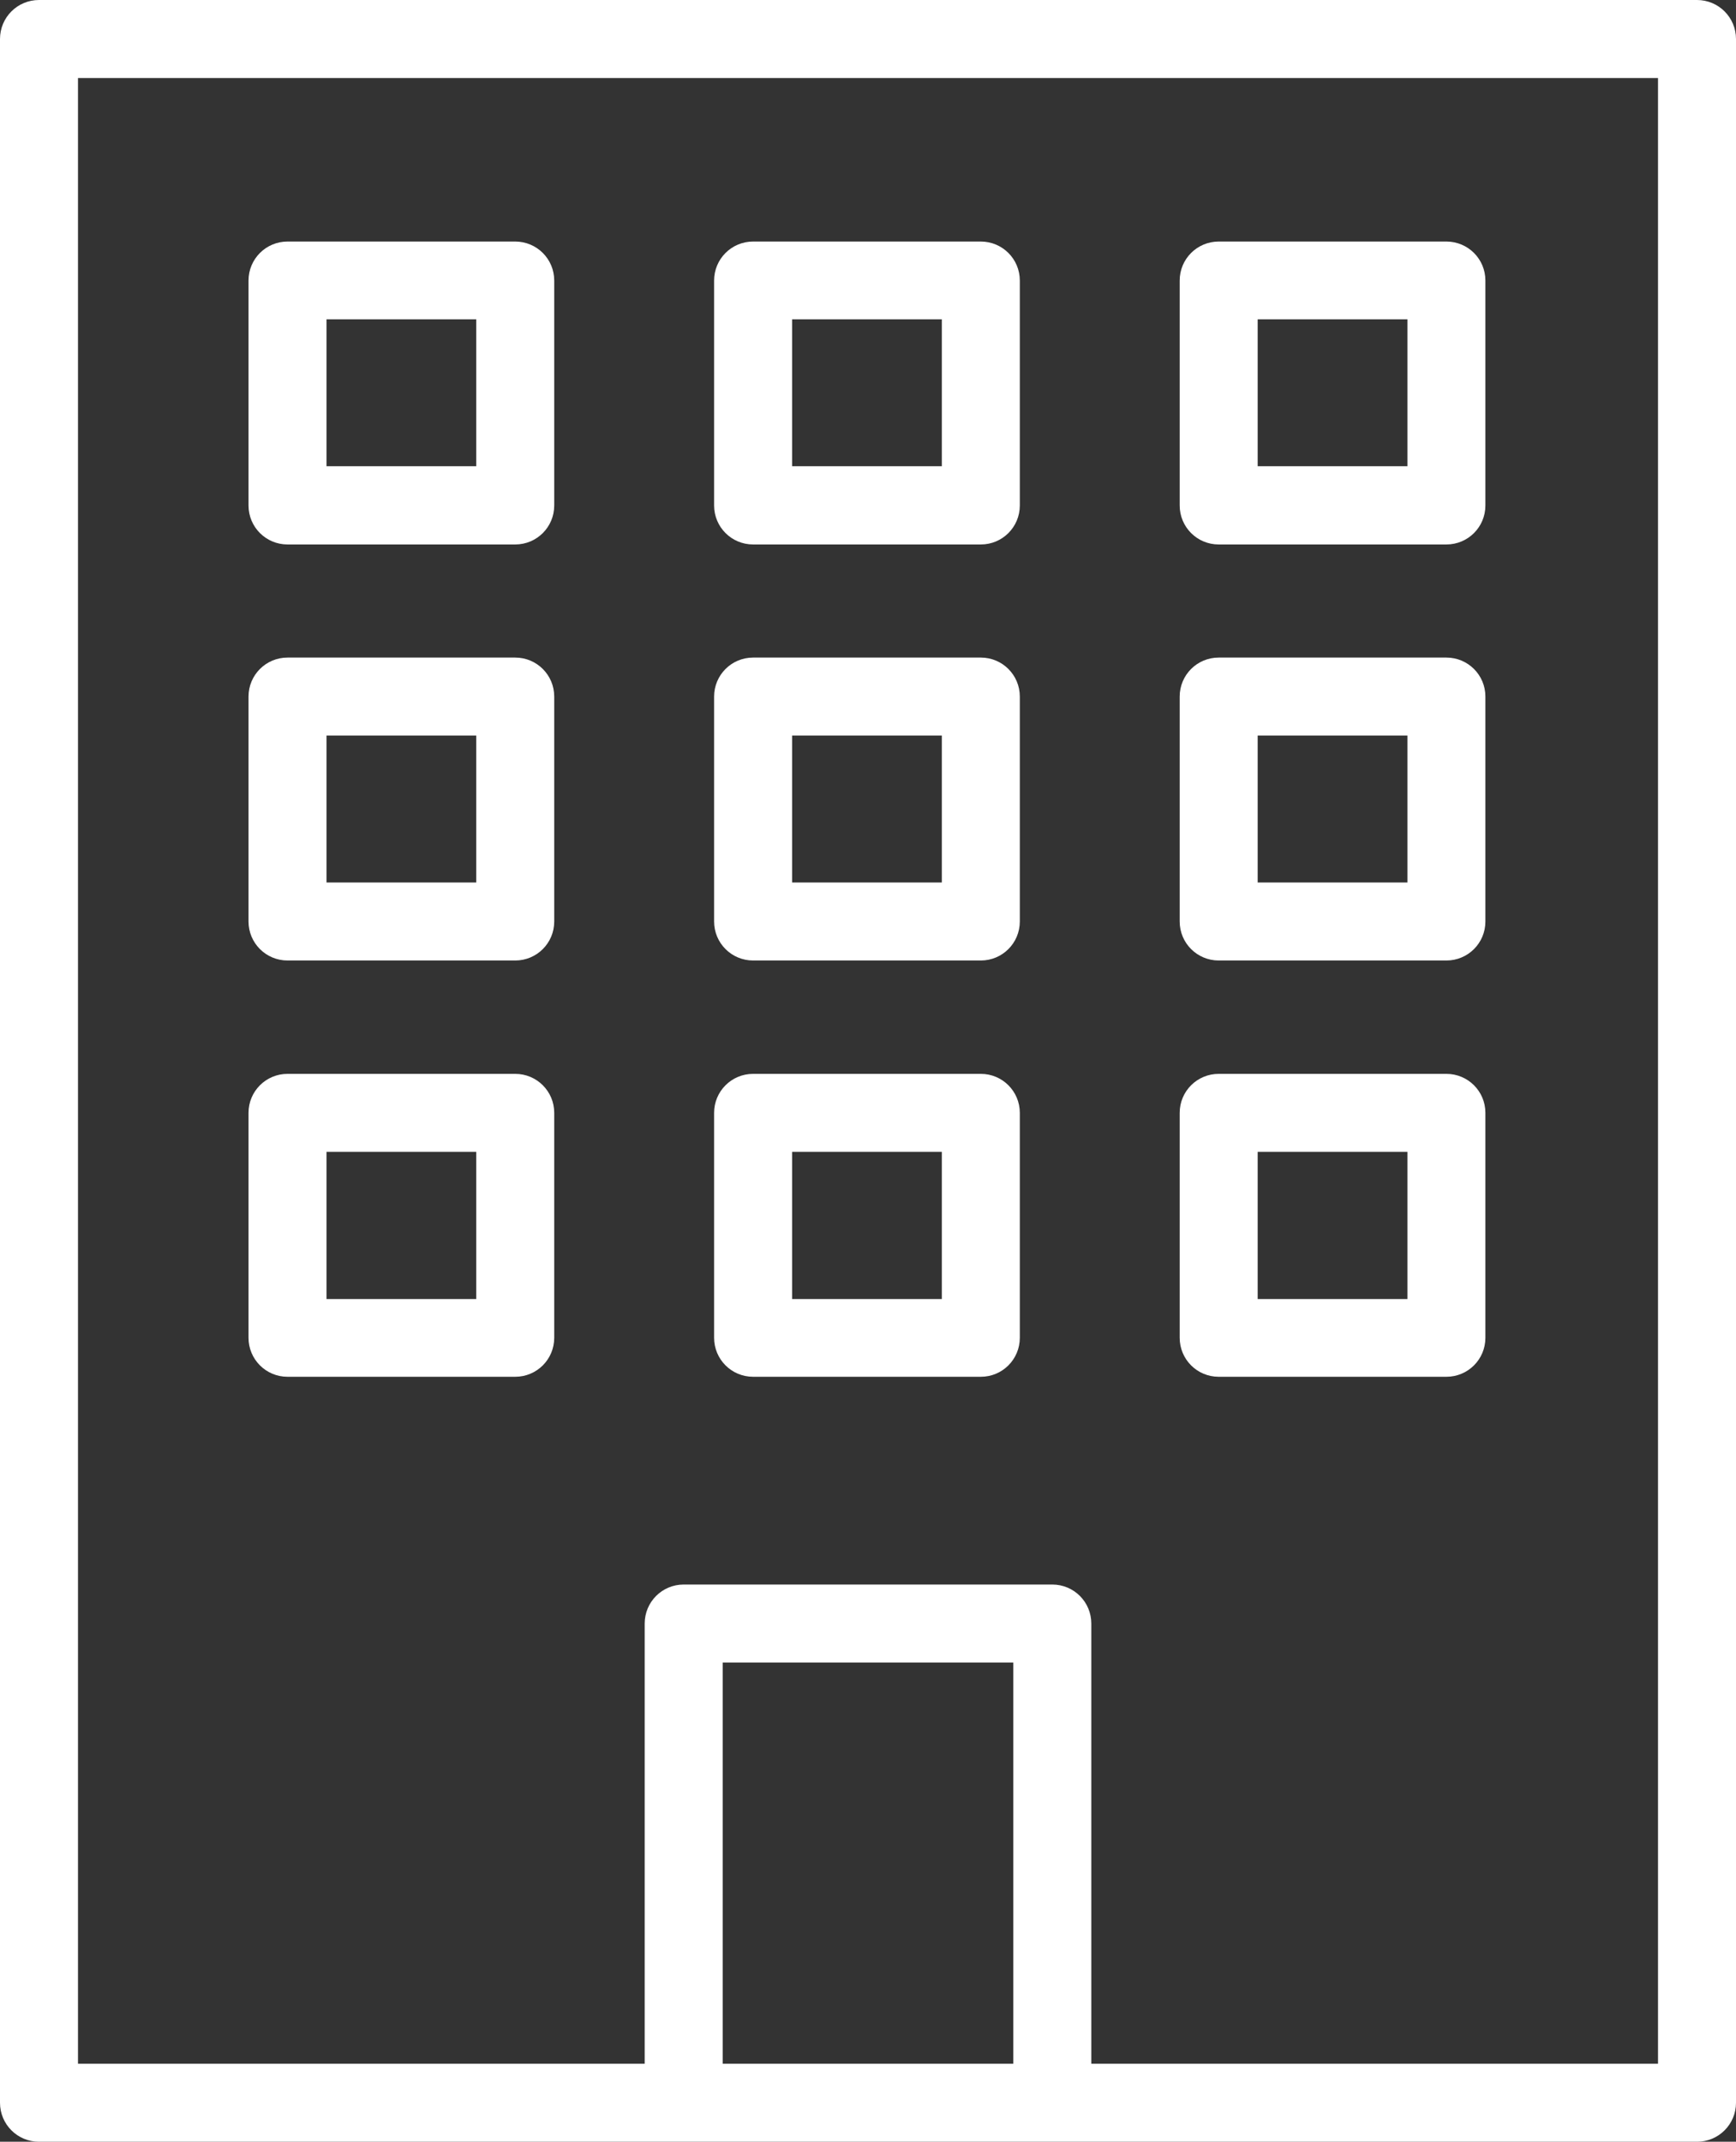 <?xml version="1.0" encoding="UTF-8"?><svg id="Layer_1" xmlns="http://www.w3.org/2000/svg" viewBox="0 0 66.78 82.37"><rect x="0" y="0" width="66.78" height="82.37" fill="#333333" stroke="none"/><defs><style>.cls-1{fill:#fff;}</style></defs><path class="cls-1" d="M65.28,0H1.5C.67,0,0,.67,0,1.5v79.37c0,.83.67,1.5,1.5,1.5h63.78c.83,0,1.5-.67,1.5-1.5V1.5c0-.83-.67-1.5-1.5-1.5ZM27.8,79.37v-15.43h11.18v15.43h-11.18ZM63.78,79.37h-21.8v-16.93c0-.83-.67-1.5-1.5-1.5h-14.18c-.83,0-1.5.67-1.5,1.5v16.93H3V3h60.78v76.37Z"/><path class="cls-1" d="M11.06,52.95h8.76c.83,0,1.5-.67,1.5-1.5v-8.65c0-.83-.67-1.5-1.5-1.5h-8.76c-.83,0-1.5.67-1.5,1.5v8.65c0,.83.67,1.5,1.5,1.5ZM12.56,44.3h5.76v5.66h-5.76v-5.66Z"/><path class="cls-1" d="M28.97,52.95h8.76c.83,0,1.5-.67,1.5-1.5v-8.65c0-.83-.67-1.5-1.5-1.5h-8.76c-.83,0-1.5.67-1.5,1.5v8.65c0,.83.67,1.5,1.5,1.5ZM30.47,44.3h5.76v5.66h-5.76v-5.66Z"/><path class="cls-1" d="M46.88,52.95h8.76c.83,0,1.5-.67,1.5-1.5v-8.65c0-.83-.67-1.5-1.5-1.5h-8.76c-.83,0-1.5.67-1.5,1.5v8.65c0,.83.67,1.5,1.5,1.5ZM48.38,44.3h5.76v5.66h-5.76v-5.66Z"/><path class="cls-1" d="M11.06,36.94h8.76c.83,0,1.5-.67,1.5-1.5v-8.65c0-.83-.67-1.5-1.5-1.5h-8.76c-.83,0-1.5.67-1.5,1.5v8.65c0,.83.67,1.5,1.5,1.5ZM12.56,28.29h5.76v5.65h-5.76v-5.65Z"/><path class="cls-1" d="M28.97,36.94h8.76c.83,0,1.5-.67,1.5-1.5v-8.65c0-.83-.67-1.5-1.5-1.5h-8.76c-.83,0-1.5.67-1.5,1.5v8.65c0,.83.67,1.5,1.5,1.5ZM30.47,28.29h5.76v5.65h-5.76v-5.65Z"/><path class="cls-1" d="M46.88,36.94h8.76c.83,0,1.5-.67,1.5-1.5v-8.65c0-.83-.67-1.5-1.5-1.5h-8.76c-.83,0-1.5.67-1.5,1.5v8.65c0,.83.67,1.5,1.5,1.5ZM48.38,28.29h5.76v5.65h-5.76v-5.65Z"/><path class="cls-1" d="M11.06,20.94h8.76c.83,0,1.5-.67,1.5-1.5v-8.65c0-.83-.67-1.5-1.5-1.5h-8.76c-.83,0-1.5.67-1.5,1.5v8.65c0,.83.67,1.5,1.5,1.5ZM12.56,12.28h5.76v5.65h-5.76v-5.65Z"/><path class="cls-1" d="M28.97,20.94h8.76c.83,0,1.5-.67,1.5-1.5v-8.65c0-.83-.67-1.5-1.5-1.5h-8.76c-.83,0-1.5.67-1.5,1.5v8.65c0,.83.67,1.5,1.5,1.5ZM30.47,12.28h5.76v5.65h-5.76v-5.65Z"/><path class="cls-1" d="M46.88,20.94h8.76c.83,0,1.5-.67,1.5-1.5v-8.65c0-.83-.67-1.5-1.5-1.5h-8.76c-.83,0-1.5.67-1.5,1.5v8.65c0,.83.67,1.5,1.5,1.5ZM48.38,12.28h5.76v5.65h-5.76v-5.65Z"/></svg>